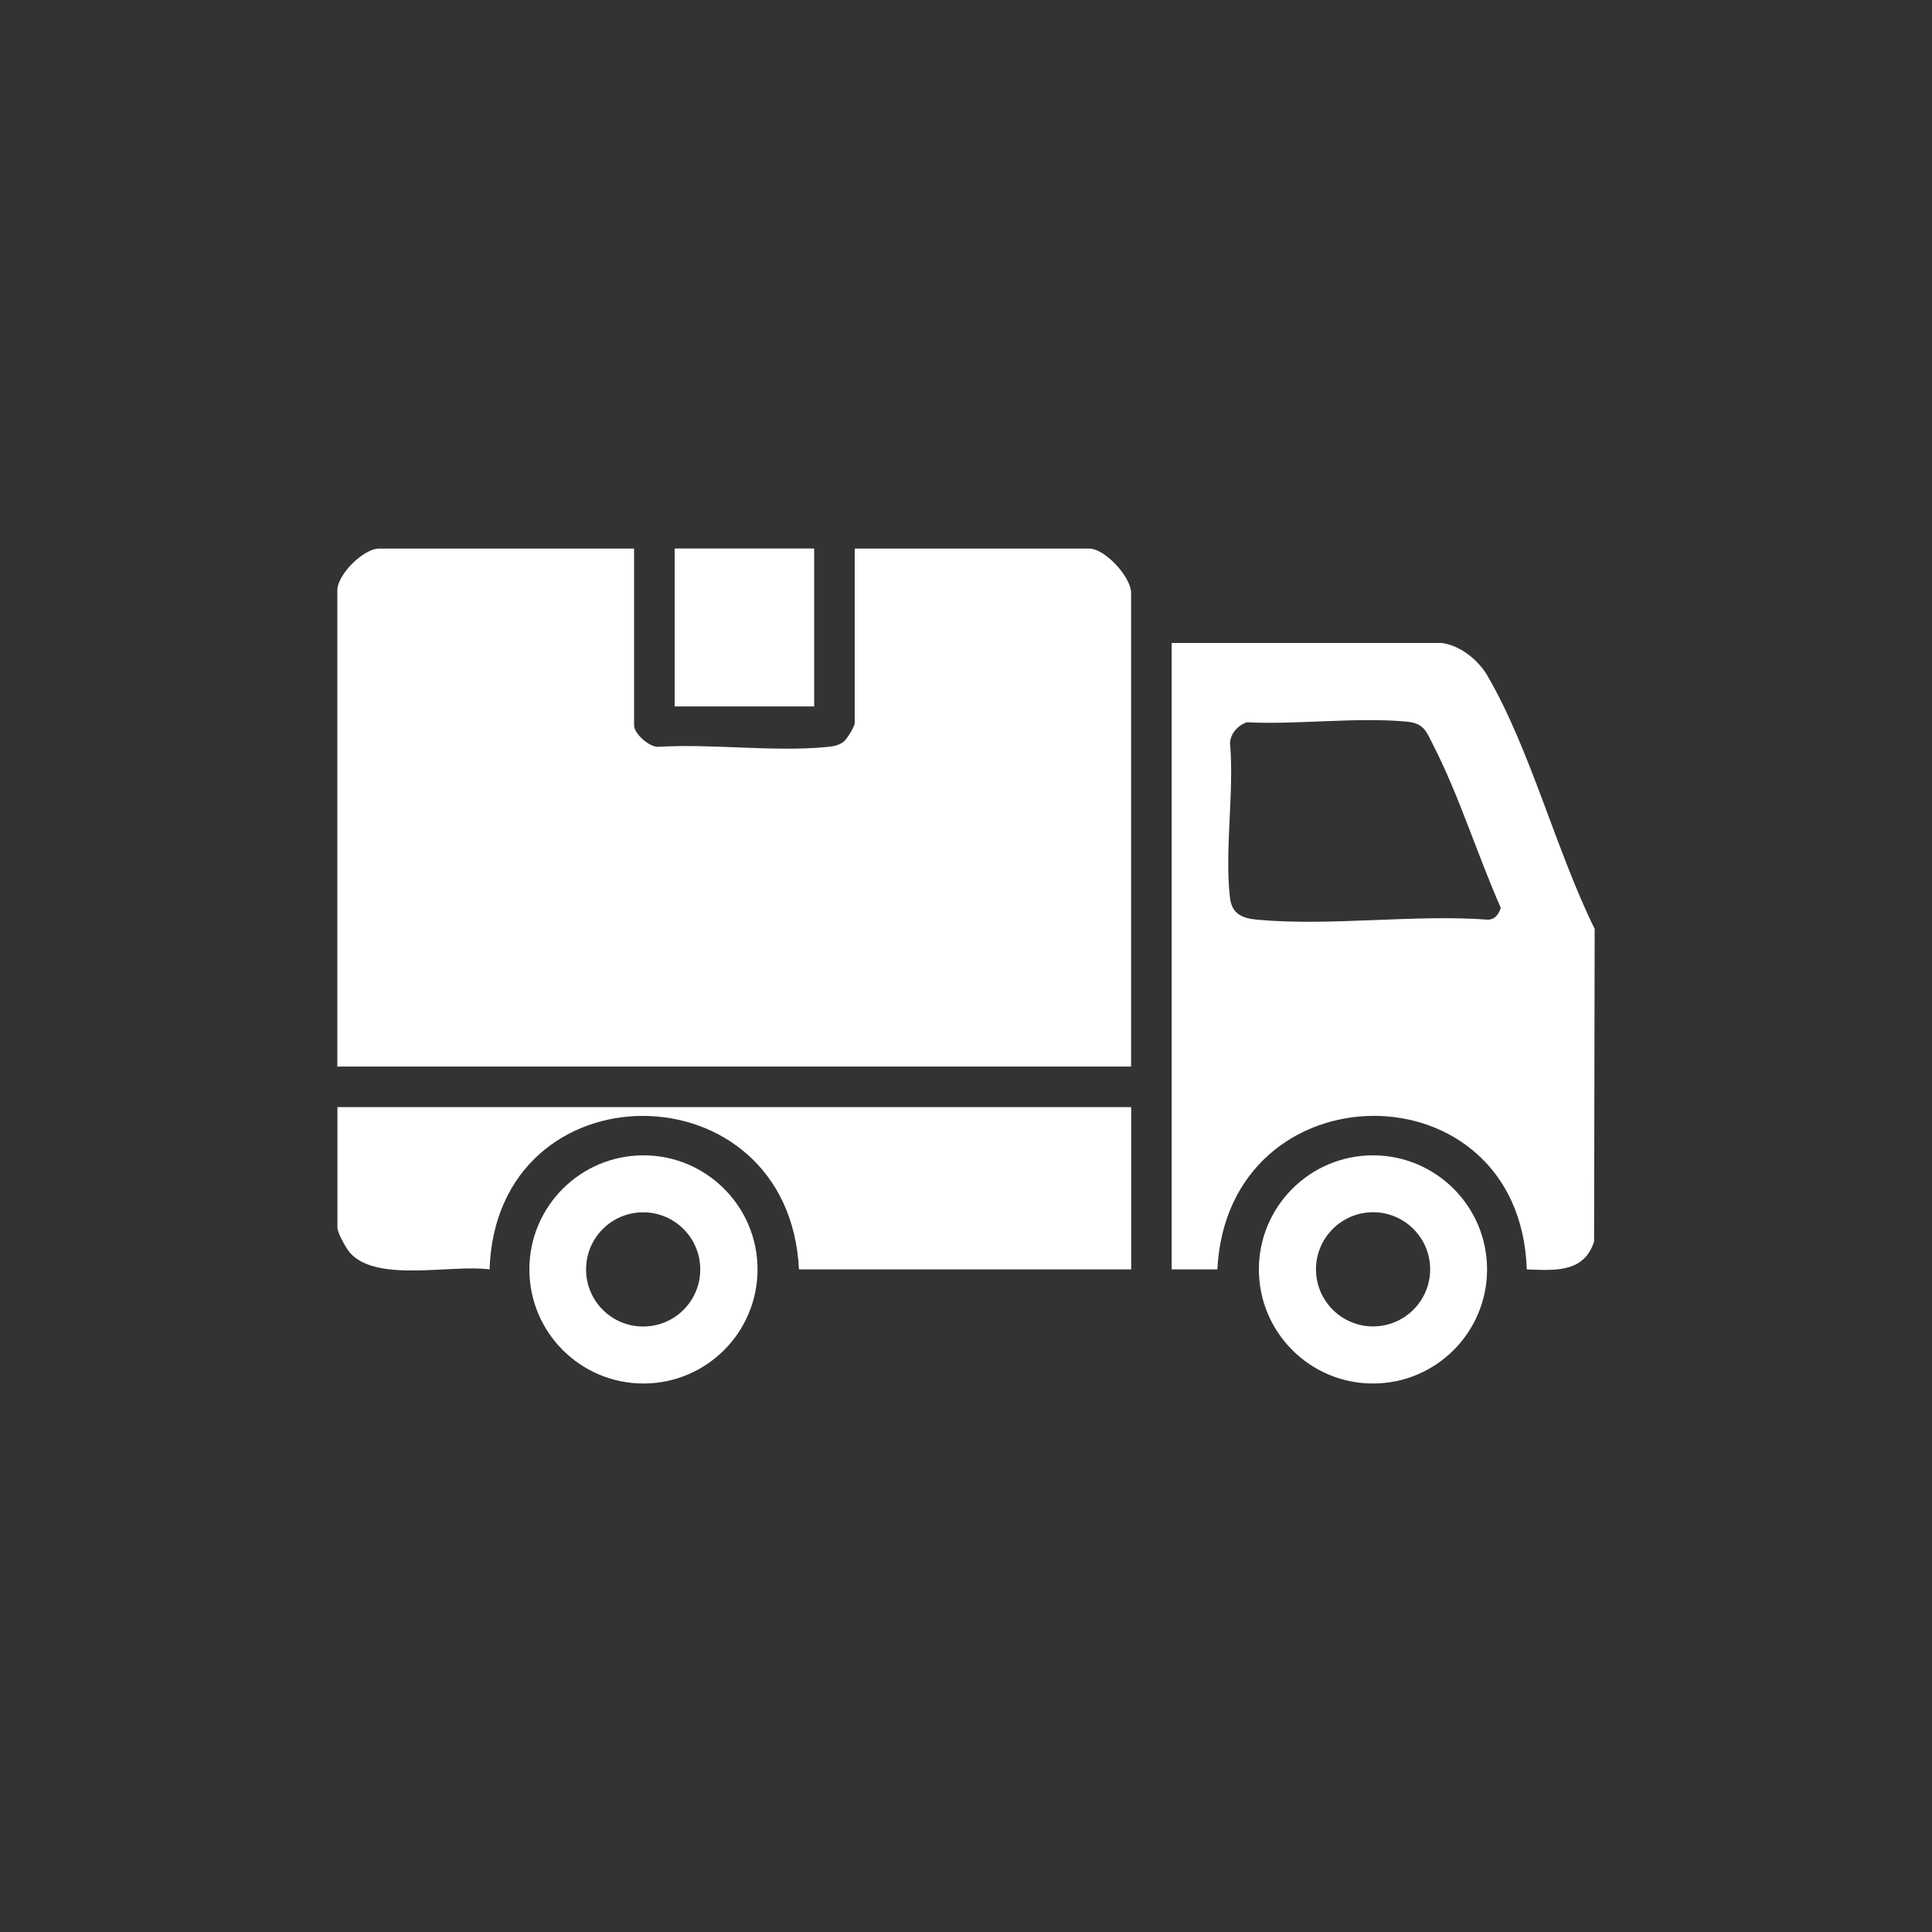 <svg viewBox="0 0 200 200" xmlns="http://www.w3.org/2000/svg" data-name="Layer 1" id="Layer_1">
  <rect x="0" y="0" width="200" height="200" fill="#333333" stroke="none"/>
  <defs>
    <style>
      .cls-1 {
        fill: #fff;
      }
    </style>
  </defs>
  <path d="M65.64,56.78v18.32c0,.84,1.58,2.27,2.52,2.21,5.57-.34,11.83.54,17.31.03.67-.06,1.26-.12,1.83-.53.38-.28,1.18-1.62,1.18-1.97v-18.05h24.28c1.64,0,4.33,2.95,4.33,4.59v49.03H34.92v-49.29c0-1.64,2.69-4.33,4.33-4.33h26.38Z" class="cls-1"></path>
  <path d="M149.26,66.56c1.95.28,3.77,1.76,4.73,3.41,4.43,7.61,7.13,18.16,11.09,26.19l-.06,32.37c-1.05,3.26-4.1,2.98-6.97,2.88-.69-21.28-30.95-21.11-32.03,0h-4.73v-64.85h27.96ZM129.1,74.76c-.94.32-1.72,1.14-1.77,2.17.45,5.06-.58,11.09,0,16.03.19,1.62,1.25,2.1,2.75,2.24,7.58.71,16.22-.56,23.91,0,.76.02,1.17-.57,1.37-1.23-2.38-5.37-4.31-11.6-6.98-16.81-.74-1.45-.95-2.29-2.79-2.46-5.21-.48-11.2.33-16.5.07Z" class="cls-1"></path>
  <path d="M117.1,114.61v16.8h-34.39c-1.04-21.15-31.33-21.23-32.03,0-3.88-.55-11.66,1.41-14.44-1.71-.41-.47-1.31-2.07-1.31-2.62v-12.47h82.17Z" class="cls-1"></path>
  <rect height="16.35" width="14.44" y="56.78" x="69.84" class="cls-1"></rect>
  <path d="M78.42,131.41c0,6.52-5.29,11.81-11.81,11.81s-11.81-5.29-11.81-11.81,5.29-11.81,11.81-11.81,11.81,5.29,11.81,11.81ZM72.49,131.41c0-3.26-2.64-5.91-5.91-5.91s-5.91,2.64-5.91,5.91,2.64,5.91,5.91,5.91,5.91-2.64,5.91-5.91Z" class="cls-1"></path>
  <path d="M153.94,131.41c0,6.52-5.29,11.81-11.81,11.81s-11.81-5.29-11.81-11.81,5.29-11.81,11.81-11.81,11.81,5.29,11.81,11.81ZM148.05,131.4c0-3.26-2.65-5.91-5.91-5.91s-5.91,2.65-5.91,5.91,2.65,5.91,5.91,5.91,5.91-2.65,5.91-5.91Z" class="cls-1"></path>
</svg>